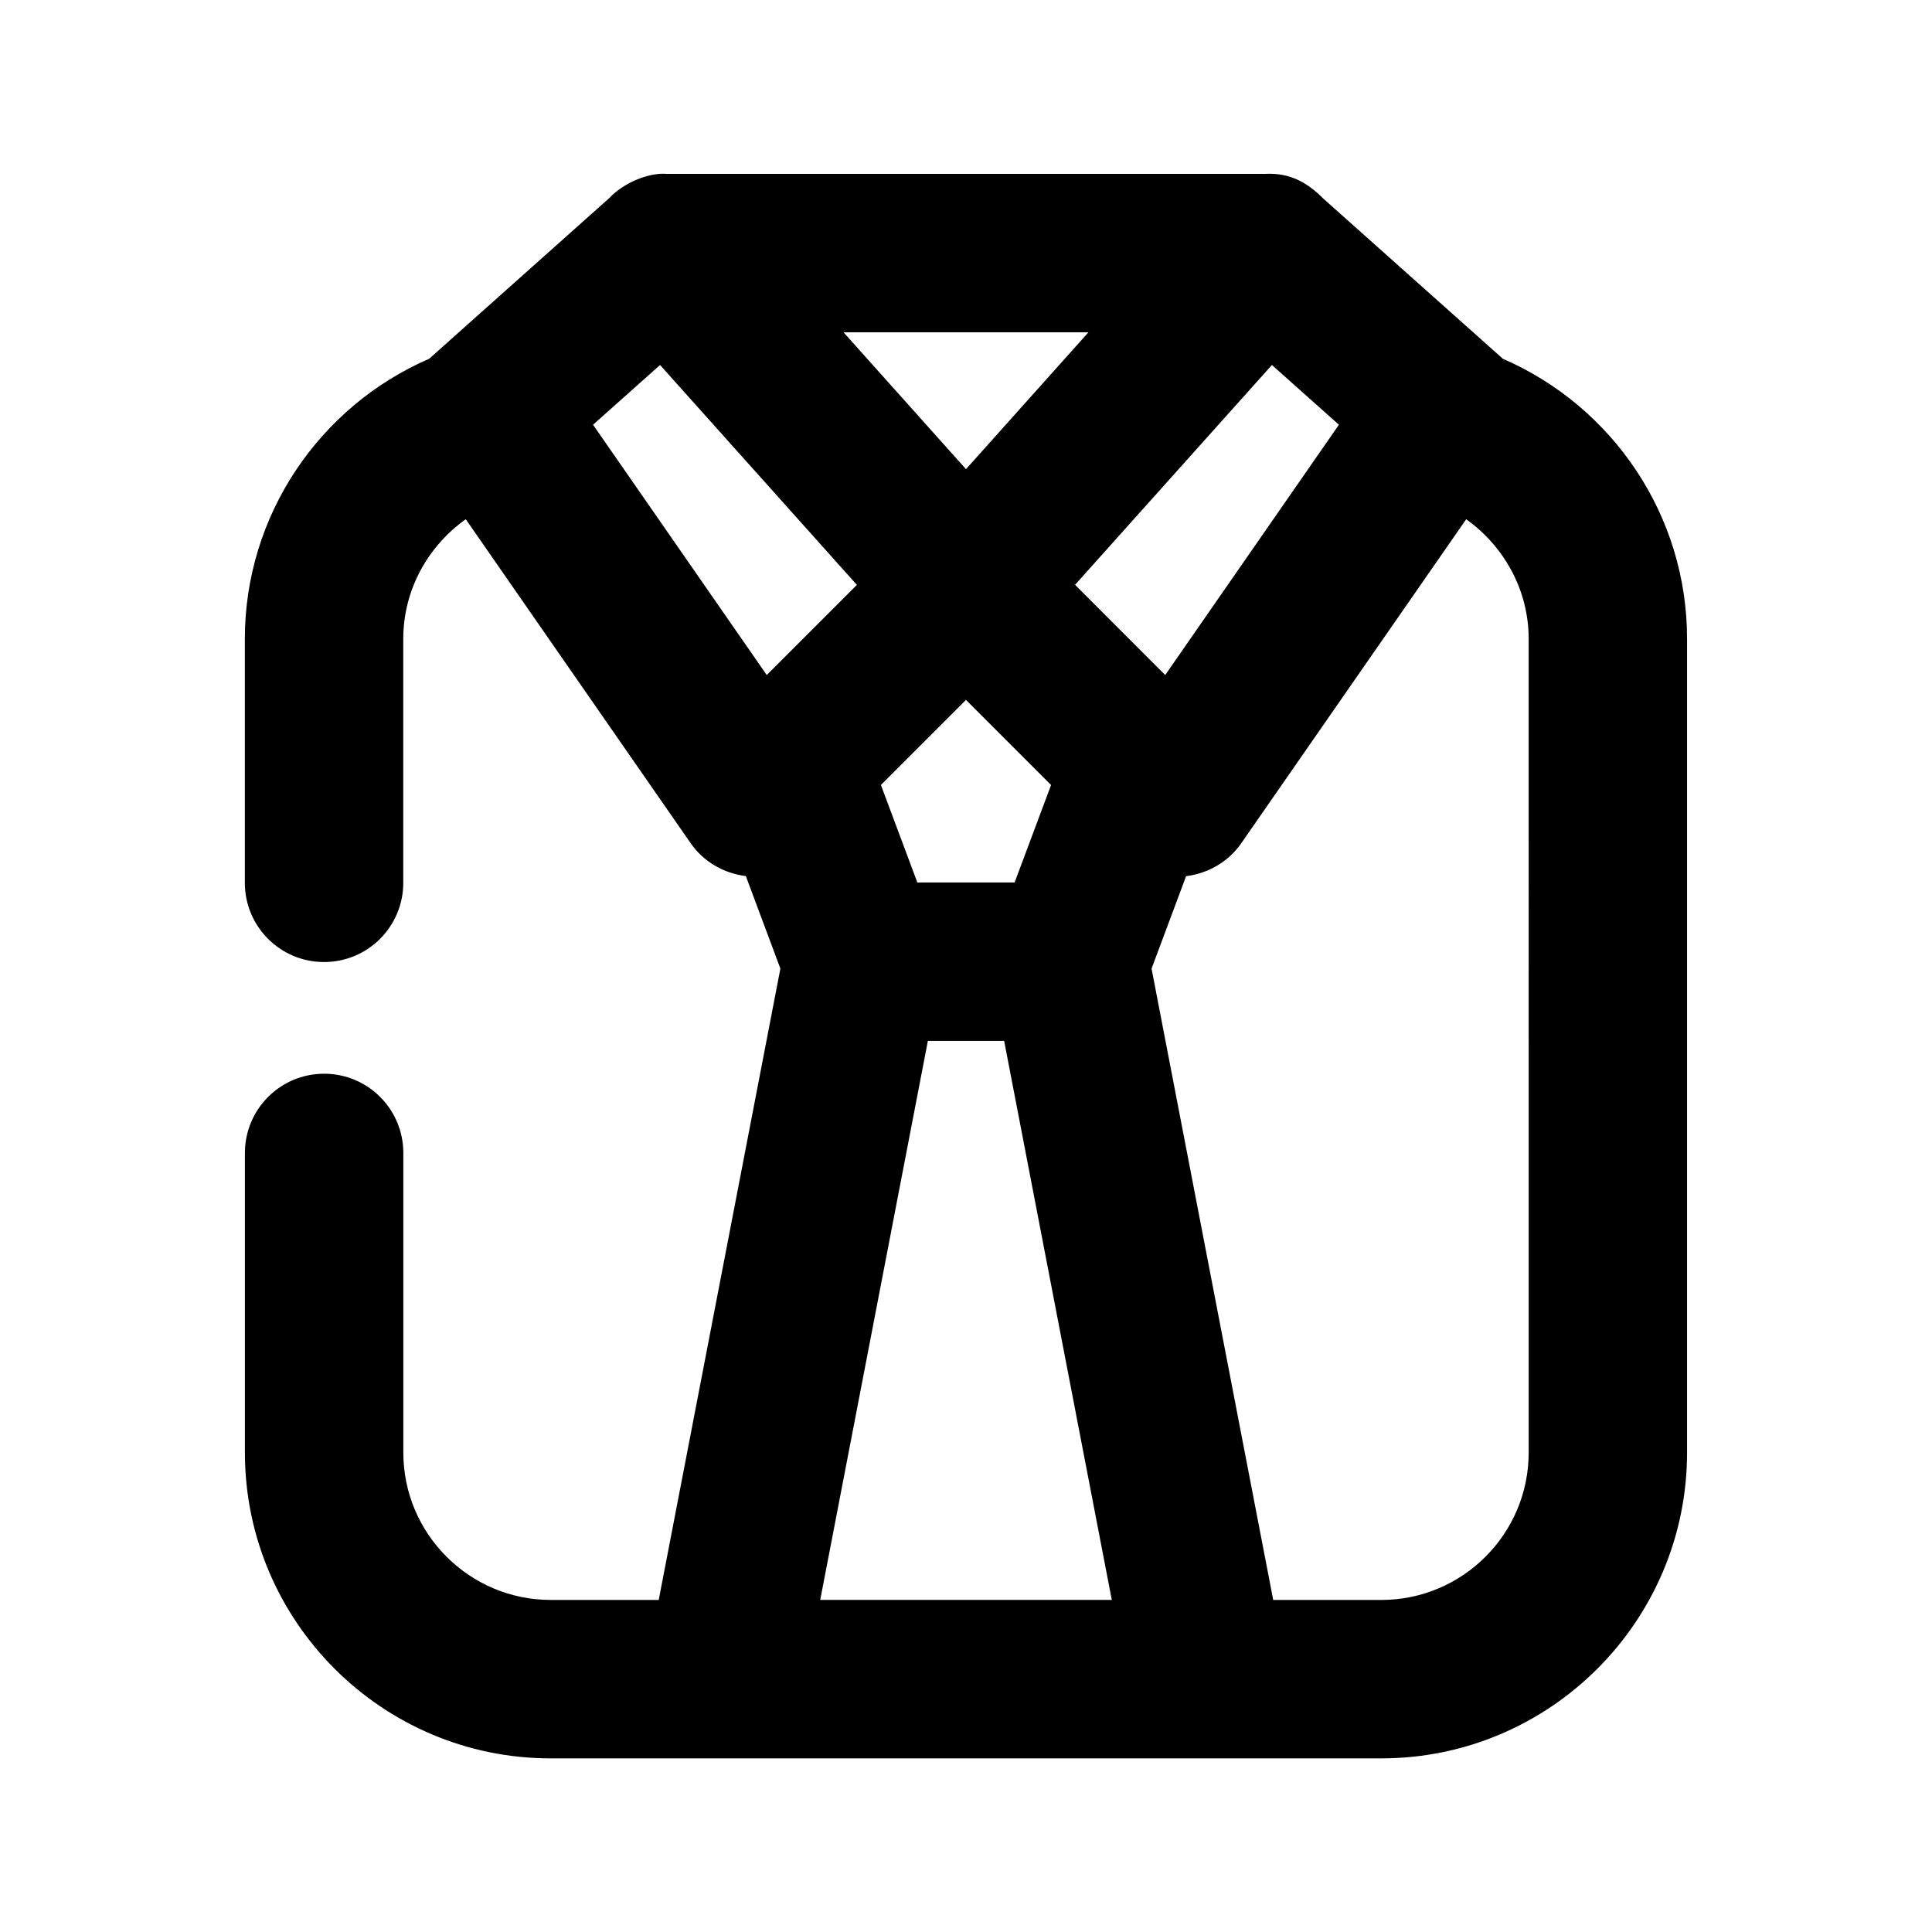<?xml version="1.0" encoding="UTF-8"?>
<!-- Uploaded to: SVG Repo, www.svgrepo.com, Generator: SVG Repo Mixer Tools -->
<svg fill="#000000" width="800px" height="800px" version="1.1" viewBox="144 144 512 512" xmlns="http://www.w3.org/2000/svg">
 <path d="m542.24 239.05-47.672-42.531c-4.18-4.195-8.82-6.777-15.223-6.441h-158.72c-4.574-0.379-11.293 2.266-15.195 6.445l-47.695 42.551c-29.242 12.68-48.848 41.648-48.848 74.227v64.656c0 11.586 9.383 20.992 20.992 20.992s20.992-9.406 20.992-20.992v-64.656c0-12.891 6.465-24.52 16.562-31.699l59.617 85.879c3.402 4.891 8.734 7.957 14.609 8.691l9.152 24.52-32.242 167.31-28.633-0.004c-21.516 0-39.047-17.508-39.047-39.047v-79.41c0-11.586-9.383-20.992-20.992-20.992-11.609 0-20.992 9.406-20.992 20.992v79.414c0 44.672 36.336 81.031 81.031 81.031h220.12c44.691 0 81.031-36.359 81.031-81.031v-215.65c0.02-32.602-19.586-61.547-48.848-74.25zm-61.172 1.68 17.758 15.828-46.035 66.336-23.891-23.91zm-68.184 137.14h-25.777l-9.656-25.84 22.547-22.547 22.547 22.547zm19.566-145.81-32.453 36.273-32.457-36.273zm-131.29 24.496 17.758-15.828 52.164 58.273-23.887 23.891zm88.734 163.3h20.215l28.527 148.14h-77.273zm159.22 109.1c0 21.539-17.527 39.047-39.047 39.047h-28.652l-32.242-167.31 9.152-24.496c5.836-0.734 11.23-3.82 14.609-8.711l59.617-85.879c10.078 7.18 16.562 18.809 16.562 31.699z"/>
</svg>